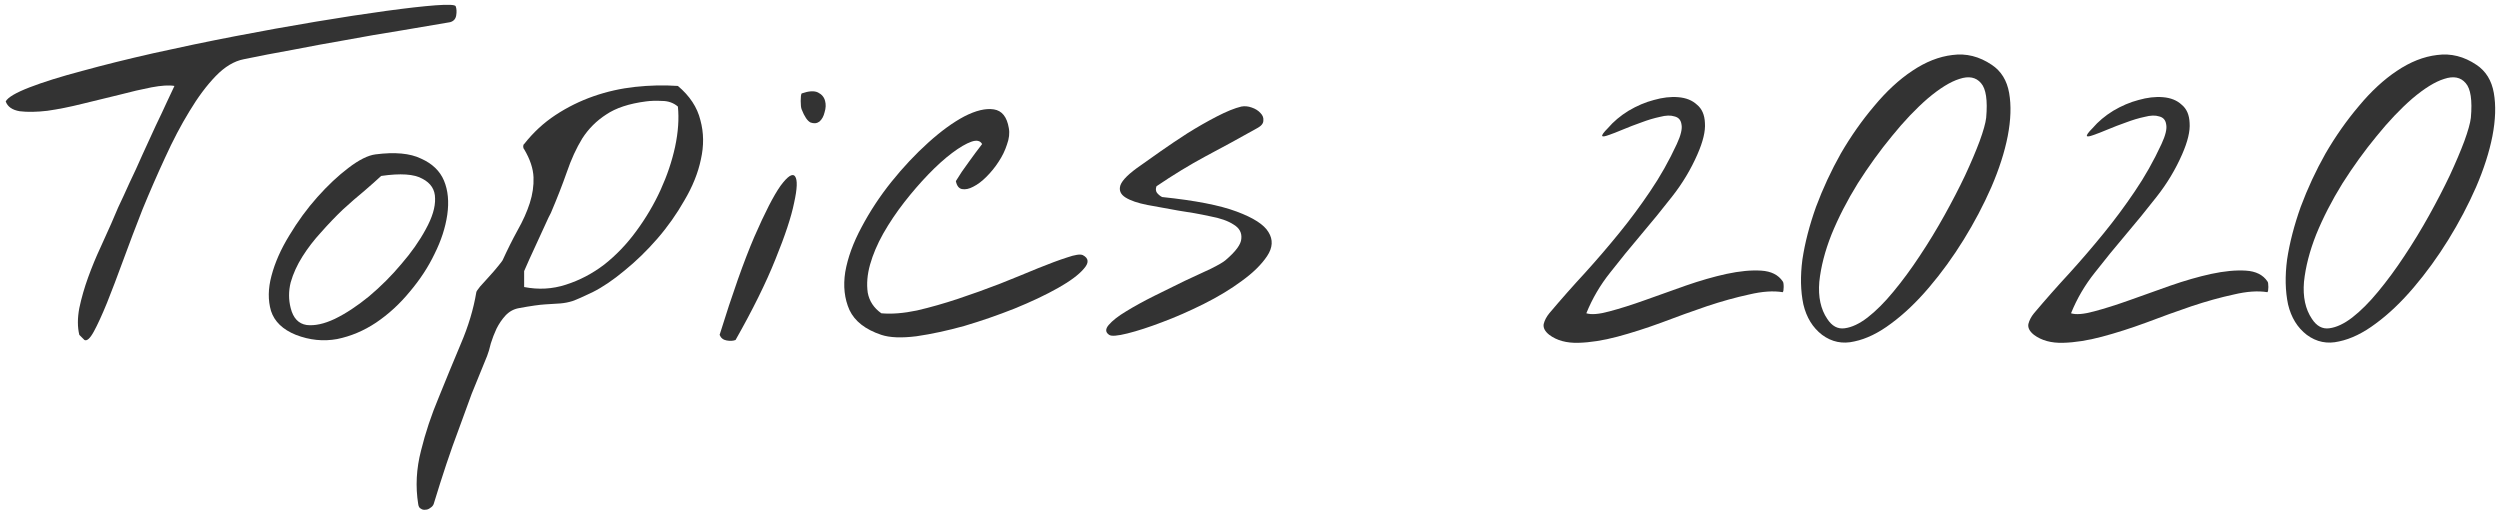 <svg width="250" height="51" viewBox="0 0 250 51" fill="none" xmlns="http://www.w3.org/2000/svg">
<path d="M230.68 33.485C229.742 32.766 229.117 31.75 228.805 30.438C228.523 29.094 228.492 27.594 228.711 25.938C228.961 24.282 229.414 22.532 230.07 20.688C230.758 18.844 231.586 17.063 232.555 15.344C233.555 13.625 234.664 12.047 235.883 10.61C237.102 9.141 238.367 7.969 239.68 7.094C241.023 6.188 242.367 5.657 243.711 5.5C245.086 5.313 246.398 5.641 247.648 6.485C248.586 7.11 249.164 8.047 249.383 9.297C249.602 10.547 249.555 11.985 249.242 13.61C248.93 15.204 248.383 16.907 247.602 18.719C246.82 20.5 245.898 22.25 244.836 23.969C243.773 25.688 242.617 27.282 241.367 28.75C240.117 30.219 238.852 31.422 237.57 32.36C236.32 33.297 235.102 33.891 233.914 34.141C232.727 34.422 231.648 34.203 230.68 33.485ZM231.195 31.891C231.664 32.61 232.242 32.922 232.93 32.828C233.648 32.735 234.414 32.375 235.227 31.75C236.07 31.094 236.93 30.235 237.805 29.172C238.711 28.078 239.586 26.891 240.43 25.61C241.305 24.297 242.133 22.938 242.914 21.532C243.695 20.125 244.383 18.797 244.977 17.547C245.57 16.266 246.055 15.125 246.43 14.125C246.805 13.094 247.023 12.313 247.086 11.782C247.242 10.032 247.07 8.875 246.57 8.313C246.07 7.719 245.352 7.578 244.414 7.891C243.508 8.172 242.445 8.828 241.227 9.86C240.039 10.891 238.852 12.141 237.664 13.61C236.477 15.047 235.336 16.625 234.242 18.344C233.18 20.063 232.305 21.766 231.617 23.453C230.961 25.11 230.555 26.688 230.398 28.188C230.273 29.688 230.539 30.922 231.195 31.891Z" fill="#333333"/>
<path d="M203.398 33.485C202.961 33.141 202.773 32.781 202.836 32.406C202.93 32.031 203.117 31.672 203.398 31.328C204.586 29.922 205.773 28.578 206.961 27.297C208.148 25.985 209.289 24.656 210.383 23.313C211.477 21.969 212.508 20.578 213.477 19.141C214.477 17.672 215.367 16.094 216.148 14.406C216.555 13.531 216.711 12.875 216.617 12.438C216.555 12 216.32 11.735 215.914 11.641C215.539 11.516 215.055 11.531 214.461 11.688C213.867 11.813 213.242 12 212.586 12.25C211.961 12.469 211.352 12.703 210.758 12.953C210.164 13.203 209.68 13.391 209.305 13.516C208.961 13.641 208.758 13.672 208.695 13.61C208.633 13.516 208.82 13.25 209.258 12.813C209.82 12.156 210.508 11.578 211.32 11.078C212.164 10.578 213.008 10.219 213.852 10C214.727 9.75 215.539 9.656 216.289 9.719C217.07 9.781 217.695 10.031 218.164 10.469C218.664 10.875 218.93 11.485 218.961 12.297C219.023 13.11 218.773 14.156 218.211 15.438C217.555 16.938 216.711 18.344 215.68 19.656C214.68 20.938 213.648 22.203 212.586 23.453C211.523 24.703 210.492 25.969 209.492 27.25C208.492 28.5 207.695 29.86 207.102 31.328C207.602 31.485 208.367 31.422 209.398 31.141C210.461 30.86 211.648 30.485 212.961 30.016C214.273 29.547 215.633 29.063 217.039 28.563C218.477 28.063 219.836 27.672 221.117 27.391C222.43 27.11 223.586 27 224.586 27.063C225.586 27.125 226.305 27.485 226.742 28.141C226.805 28.203 226.836 28.391 226.836 28.703C226.836 28.985 226.805 29.156 226.742 29.219C225.805 29.063 224.68 29.141 223.367 29.453C222.055 29.735 220.648 30.125 219.148 30.625C217.68 31.125 216.164 31.672 214.602 32.266C213.07 32.828 211.602 33.297 210.195 33.672C208.789 34.047 207.492 34.25 206.305 34.281C205.117 34.313 204.148 34.047 203.398 33.485Z" fill="#333333"/>
<path d="M182.211 33.485C181.273 32.766 180.648 31.75 180.336 30.438C180.055 29.094 180.023 27.594 180.242 25.938C180.492 24.282 180.945 22.532 181.602 20.688C182.289 18.844 183.117 17.063 184.086 15.344C185.086 13.625 186.195 12.047 187.414 10.61C188.633 9.141 189.898 7.969 191.211 7.094C192.555 6.188 193.898 5.657 195.242 5.5C196.617 5.313 197.93 5.641 199.18 6.485C200.117 7.11 200.695 8.047 200.914 9.297C201.133 10.547 201.086 11.985 200.773 13.61C200.461 15.204 199.914 16.907 199.133 18.719C198.352 20.5 197.43 22.25 196.367 23.969C195.305 25.688 194.148 27.282 192.898 28.75C191.648 30.219 190.383 31.422 189.102 32.36C187.852 33.297 186.633 33.891 185.445 34.141C184.258 34.422 183.18 34.203 182.211 33.485ZM182.727 31.891C183.195 32.61 183.773 32.922 184.461 32.828C185.18 32.735 185.945 32.375 186.758 31.75C187.602 31.094 188.461 30.235 189.336 29.172C190.242 28.078 191.117 26.891 191.961 25.61C192.836 24.297 193.664 22.938 194.445 21.532C195.227 20.125 195.914 18.797 196.508 17.547C197.102 16.266 197.586 15.125 197.961 14.125C198.336 13.094 198.555 12.313 198.617 11.782C198.773 10.032 198.602 8.875 198.102 8.313C197.602 7.719 196.883 7.578 195.945 7.891C195.039 8.172 193.977 8.828 192.758 9.86C191.57 10.891 190.383 12.141 189.195 13.61C188.008 15.047 186.867 16.625 185.773 18.344C184.711 20.063 183.836 21.766 183.148 23.453C182.492 25.11 182.086 26.688 181.93 28.188C181.805 29.688 182.07 30.922 182.727 31.891Z" fill="#333333"/>
<path d="M154.93 33.485C154.492 33.141 154.305 32.781 154.367 32.406C154.461 32.031 154.648 31.672 154.93 31.328C156.117 29.922 157.305 28.578 158.492 27.297C159.68 25.985 160.82 24.656 161.914 23.313C163.008 21.969 164.039 20.578 165.008 19.141C166.008 17.672 166.898 16.094 167.68 14.406C168.086 13.531 168.242 12.875 168.148 12.438C168.086 12 167.852 11.735 167.445 11.641C167.07 11.516 166.586 11.531 165.992 11.688C165.398 11.813 164.773 12 164.117 12.25C163.492 12.469 162.883 12.703 162.289 12.953C161.695 13.203 161.211 13.391 160.836 13.516C160.492 13.641 160.289 13.672 160.227 13.61C160.164 13.516 160.352 13.25 160.789 12.813C161.352 12.156 162.039 11.578 162.852 11.078C163.695 10.578 164.539 10.219 165.383 10C166.258 9.75 167.07 9.656 167.82 9.719C168.602 9.781 169.227 10.031 169.695 10.469C170.195 10.875 170.461 11.485 170.492 12.297C170.555 13.11 170.305 14.156 169.742 15.438C169.086 16.938 168.242 18.344 167.211 19.656C166.211 20.938 165.18 22.203 164.117 23.453C163.055 24.703 162.023 25.969 161.023 27.25C160.023 28.5 159.227 29.86 158.633 31.328C159.133 31.485 159.898 31.422 160.93 31.141C161.992 30.86 163.18 30.485 164.492 30.016C165.805 29.547 167.164 29.063 168.57 28.563C170.008 28.063 171.367 27.672 172.648 27.391C173.961 27.11 175.117 27 176.117 27.063C177.117 27.125 177.836 27.485 178.273 28.141C178.336 28.203 178.367 28.391 178.367 28.703C178.367 28.985 178.336 29.156 178.273 29.219C177.336 29.063 176.211 29.141 174.898 29.453C173.586 29.735 172.18 30.125 170.68 30.625C169.211 31.125 167.695 31.672 166.133 32.266C164.602 32.828 163.133 33.297 161.727 33.672C160.32 34.047 159.023 34.25 157.836 34.281C156.648 34.313 155.68 34.047 154.93 33.485Z" fill="#333333"/>
<path d="M110.914 33.484C110.539 33.234 110.523 32.906 110.867 32.5C111.242 32.062 111.82 31.609 112.601 31.141C113.414 30.641 114.351 30.125 115.414 29.594C116.476 29.062 117.492 28.562 118.46 28.094C119.46 27.625 120.335 27.219 121.085 26.875C121.835 26.5 122.32 26.219 122.539 26.031C123.57 25.156 124.101 24.438 124.132 23.875C124.195 23.281 123.945 22.812 123.382 22.469C122.82 22.094 122.023 21.812 120.992 21.625C119.992 21.406 118.945 21.219 117.851 21.062C116.789 20.875 115.757 20.688 114.757 20.5C113.789 20.312 113.054 20.062 112.554 19.75C112.054 19.438 111.882 19.031 112.039 18.531C112.226 18 112.914 17.328 114.101 16.516C114.539 16.203 115.179 15.75 116.023 15.156C116.867 14.562 117.773 13.953 118.742 13.328C119.742 12.703 120.726 12.141 121.695 11.641C122.664 11.141 123.476 10.812 124.132 10.656C124.476 10.594 124.82 10.625 125.164 10.75C125.539 10.875 125.835 11.062 126.054 11.312C126.273 11.531 126.367 11.781 126.335 12.062C126.335 12.344 126.132 12.594 125.726 12.812C123.945 13.812 122.226 14.75 120.57 15.625C118.945 16.5 117.304 17.5 115.648 18.625C115.554 18.875 115.57 19.094 115.695 19.281C115.851 19.469 116.023 19.609 116.21 19.703C119.523 20.047 122.007 20.531 123.664 21.156C125.351 21.781 126.414 22.469 126.851 23.219C127.32 23.969 127.273 24.766 126.71 25.609C126.148 26.453 125.304 27.281 124.179 28.094C123.085 28.906 121.82 29.672 120.382 30.391C118.945 31.109 117.554 31.719 116.21 32.219C114.898 32.719 113.742 33.094 112.742 33.344C111.742 33.594 111.132 33.641 110.914 33.484Z" fill="#333333"/>
<path d="M88.133 33.485C86.539 32.953 85.477 32.125 84.946 31C84.446 29.875 84.305 28.61 84.524 27.203C84.774 25.766 85.321 24.266 86.164 22.703C87.008 21.11 88.008 19.594 89.164 18.157C90.321 16.719 91.539 15.422 92.821 14.266C94.102 13.11 95.305 12.235 96.43 11.641C97.586 11.047 98.571 10.813 99.383 10.938C100.196 11.063 100.696 11.688 100.883 12.813C100.977 13.313 100.914 13.86 100.696 14.454C100.508 15.047 100.227 15.625 99.852 16.188C99.508 16.719 99.102 17.219 98.633 17.688C98.196 18.125 97.758 18.453 97.321 18.672C96.914 18.891 96.539 18.969 96.196 18.907C95.883 18.844 95.68 18.578 95.586 18.11C95.961 17.485 96.383 16.86 96.852 16.235C97.321 15.579 97.774 14.969 98.211 14.407C98.024 14.063 97.664 13.985 97.133 14.172C96.602 14.36 95.961 14.735 95.211 15.297C94.461 15.86 93.664 16.578 92.821 17.453C92.008 18.297 91.211 19.219 90.43 20.219C89.649 21.219 88.946 22.266 88.321 23.36C87.727 24.422 87.289 25.453 87.008 26.453C86.727 27.453 86.649 28.391 86.774 29.266C86.93 30.11 87.383 30.797 88.133 31.328C89.164 31.422 90.352 31.328 91.696 31.047C93.039 30.735 94.414 30.344 95.821 29.875C97.227 29.407 98.617 28.907 99.992 28.375C101.399 27.813 102.664 27.297 103.789 26.828C104.946 26.36 105.914 26 106.696 25.75C107.508 25.469 108.039 25.391 108.289 25.516C108.883 25.828 108.914 26.282 108.383 26.875C107.883 27.469 107.024 28.11 105.805 28.797C104.586 29.485 103.133 30.172 101.446 30.86C99.789 31.516 98.117 32.094 96.43 32.594C94.742 33.063 93.149 33.407 91.649 33.625C90.149 33.813 88.977 33.766 88.133 33.485Z" fill="#333333"/>
<path d="M71.961 33.485C73.242 29.36 74.398 26.094 75.43 23.688C76.492 21.25 77.367 19.547 78.055 18.578C78.773 17.61 79.258 17.297 79.508 17.641C79.758 17.985 79.727 18.86 79.414 20.266C79.133 21.672 78.508 23.563 77.539 25.938C76.602 28.282 75.273 30.969 73.555 34C73.305 34.094 73.008 34.11 72.664 34.047C72.32 33.985 72.086 33.797 71.961 33.485ZM80.164 10.938C80.102 10.782 80.07 10.5 80.07 10.094C80.07 9.688 80.102 9.438 80.164 9.344C80.883 9.094 81.43 9.063 81.805 9.25C82.18 9.438 82.414 9.719 82.508 10.094C82.602 10.438 82.586 10.813 82.461 11.219C82.367 11.625 82.195 11.938 81.945 12.157C81.695 12.344 81.398 12.375 81.055 12.25C80.742 12.094 80.445 11.657 80.164 10.938Z" fill="#333333"/>
<path d="M41.82 50.406C41.539 48.656 41.633 46.875 42.102 45.062C42.539 43.281 43.133 41.5 43.883 39.719C44.602 37.938 45.336 36.156 46.086 34.375C46.836 32.625 47.352 30.906 47.633 29.219C47.633 29.156 47.758 28.969 48.008 28.656C48.289 28.344 48.586 28.016 48.898 27.672C49.242 27.297 49.539 26.953 49.789 26.641C50.07 26.297 50.227 26.094 50.258 26.031C50.758 24.938 51.258 23.938 51.758 23.031C52.289 22.094 52.695 21.188 52.977 20.312C53.258 19.438 53.383 18.578 53.352 17.734C53.32 16.859 53.008 15.922 52.414 14.922C52.352 14.859 52.32 14.766 52.32 14.641C52.32 14.516 52.352 14.438 52.414 14.406C53.32 13.25 54.367 12.281 55.555 11.5C56.742 10.719 58.008 10.094 59.352 9.625C60.695 9.156 62.086 8.844 63.523 8.688C64.961 8.531 66.383 8.5 67.789 8.594C68.977 9.594 69.727 10.734 70.039 12.016C70.383 13.266 70.398 14.578 70.086 15.953C69.805 17.297 69.258 18.656 68.445 20.031C67.664 21.406 66.758 22.688 65.727 23.875C64.695 25.062 63.602 26.125 62.445 27.062C61.32 28 60.258 28.719 59.258 29.219C58.352 29.656 57.68 29.953 57.242 30.109C56.836 30.234 56.43 30.312 56.023 30.344C55.617 30.375 55.117 30.406 54.523 30.438C53.961 30.469 53.086 30.594 51.898 30.812C51.367 30.906 50.914 31.156 50.539 31.562C50.195 31.938 49.898 32.375 49.648 32.875C49.43 33.344 49.242 33.828 49.086 34.328C48.961 34.859 48.836 35.281 48.711 35.594C48.148 36.969 47.633 38.234 47.164 39.391C46.727 40.578 46.305 41.734 45.898 42.859C45.461 44.016 45.039 45.203 44.633 46.422C44.227 47.641 43.805 48.969 43.367 50.406C43.305 50.562 43.195 50.688 43.039 50.781C42.883 50.906 42.727 50.969 42.57 50.969C42.383 51 42.227 50.969 42.102 50.875C41.945 50.812 41.852 50.656 41.82 50.406ZM52.414 28.703C53.852 28.984 55.242 28.906 56.586 28.469C57.961 28.031 59.242 27.359 60.43 26.453C61.617 25.516 62.68 24.406 63.617 23.125C64.586 21.812 65.398 20.438 66.055 19C66.711 17.562 67.195 16.125 67.508 14.688C67.82 13.219 67.914 11.875 67.789 10.656C67.352 10.281 66.82 10.094 66.195 10.094C65.602 10.062 65.07 10.078 64.602 10.141C62.914 10.359 61.586 10.797 60.617 11.453C59.648 12.078 58.852 12.875 58.227 13.844C57.633 14.812 57.117 15.938 56.68 17.219C56.242 18.469 55.711 19.828 55.086 21.297C54.961 21.516 54.773 21.906 54.523 22.469C54.273 23 54.008 23.578 53.727 24.203C53.445 24.797 53.18 25.375 52.93 25.938C52.68 26.5 52.508 26.891 52.414 27.109V28.703Z" fill="#333333"/>
<path d="M29.585 33.484C28.273 32.953 27.445 32.156 27.101 31.094C26.789 30.031 26.804 28.859 27.148 27.578C27.492 26.265 28.085 24.922 28.929 23.547C29.773 22.14 30.71 20.859 31.742 19.703C32.773 18.547 33.804 17.578 34.836 16.797C35.898 15.984 36.804 15.531 37.554 15.437C39.492 15.187 41.007 15.328 42.101 15.859C43.226 16.359 43.992 17.094 44.398 18.062C44.804 19.031 44.914 20.172 44.726 21.484C44.539 22.765 44.117 24.062 43.461 25.375C42.836 26.687 42.007 27.953 40.976 29.172C39.976 30.39 38.851 31.422 37.601 32.266C36.382 33.078 35.086 33.625 33.711 33.906C32.336 34.156 30.96 34.016 29.585 33.484ZM29.07 30.812C29.32 31.812 29.851 32.375 30.664 32.5C31.476 32.594 32.414 32.391 33.476 31.89C34.57 31.359 35.711 30.609 36.898 29.64C38.086 28.64 39.164 27.562 40.132 26.406C41.132 25.25 41.945 24.094 42.57 22.937C43.226 21.75 43.539 20.719 43.507 19.844C43.507 18.969 43.086 18.312 42.242 17.875C41.429 17.406 40.054 17.312 38.117 17.594C37.679 18 37.117 18.5 36.429 19.094C35.742 19.656 35.023 20.281 34.273 20.969C33.554 21.656 32.836 22.406 32.117 23.219C31.398 24 30.773 24.812 30.242 25.656C29.71 26.5 29.32 27.359 29.07 28.234C28.851 29.109 28.851 29.969 29.07 30.812Z" fill="#333333"/>
<path d="M7.93 33.484C7.742 32.703 7.742 31.812 7.93 30.812C8.148 29.781 8.445 28.75 8.82 27.719C9.195 26.688 9.602 25.703 10.039 24.766C10.477 23.797 10.836 23 11.117 22.375C11.273 22 11.508 21.453 11.82 20.734C12.164 20.016 12.539 19.203 12.945 18.297C13.383 17.391 13.82 16.438 14.258 15.438C14.727 14.438 15.164 13.484 15.57 12.578C16.008 11.672 16.383 10.875 16.695 10.188C17.039 9.469 17.289 8.938 17.445 8.594C16.914 8.5 16.148 8.547 15.148 8.734C14.18 8.922 13.102 9.172 11.914 9.484C10.727 9.766 9.508 10.062 8.258 10.375C7.008 10.688 5.836 10.922 4.742 11.078C3.68 11.203 2.758 11.219 1.977 11.125C1.227 11 0.758 10.672 0.57 10.141C0.789 9.734 1.586 9.266 2.961 8.734C4.336 8.203 6.086 7.656 8.211 7.094C10.367 6.5 12.758 5.906 15.383 5.312C18.039 4.719 20.742 4.156 23.492 3.625C26.242 3.094 28.93 2.609 31.555 2.172C34.18 1.734 36.523 1.375 38.586 1.094C40.648 0.812 42.305 0.625 43.555 0.531C44.836 0.438 45.508 0.469 45.57 0.625C45.664 0.875 45.68 1.188 45.617 1.562C45.555 1.906 45.352 2.125 45.008 2.219C43.477 2.469 41.82 2.75 40.039 3.062C38.258 3.344 36.445 3.656 34.602 4C32.789 4.312 31.008 4.641 29.258 4.984C27.508 5.297 25.883 5.609 24.383 5.922C23.414 6.109 22.477 6.672 21.57 7.609C20.664 8.547 19.789 9.719 18.945 11.125C18.102 12.5 17.289 14.047 16.508 15.766C15.727 17.453 14.977 19.172 14.258 20.922C13.57 22.672 12.93 24.359 12.336 25.984C11.742 27.609 11.195 29.047 10.695 30.297C10.195 31.516 9.758 32.469 9.383 33.156C9.008 33.844 8.695 34.125 8.445 34C8.383 33.938 8.289 33.844 8.164 33.719C8.039 33.594 7.961 33.516 7.93 33.484Z" fill="#333333"/>
</svg>
